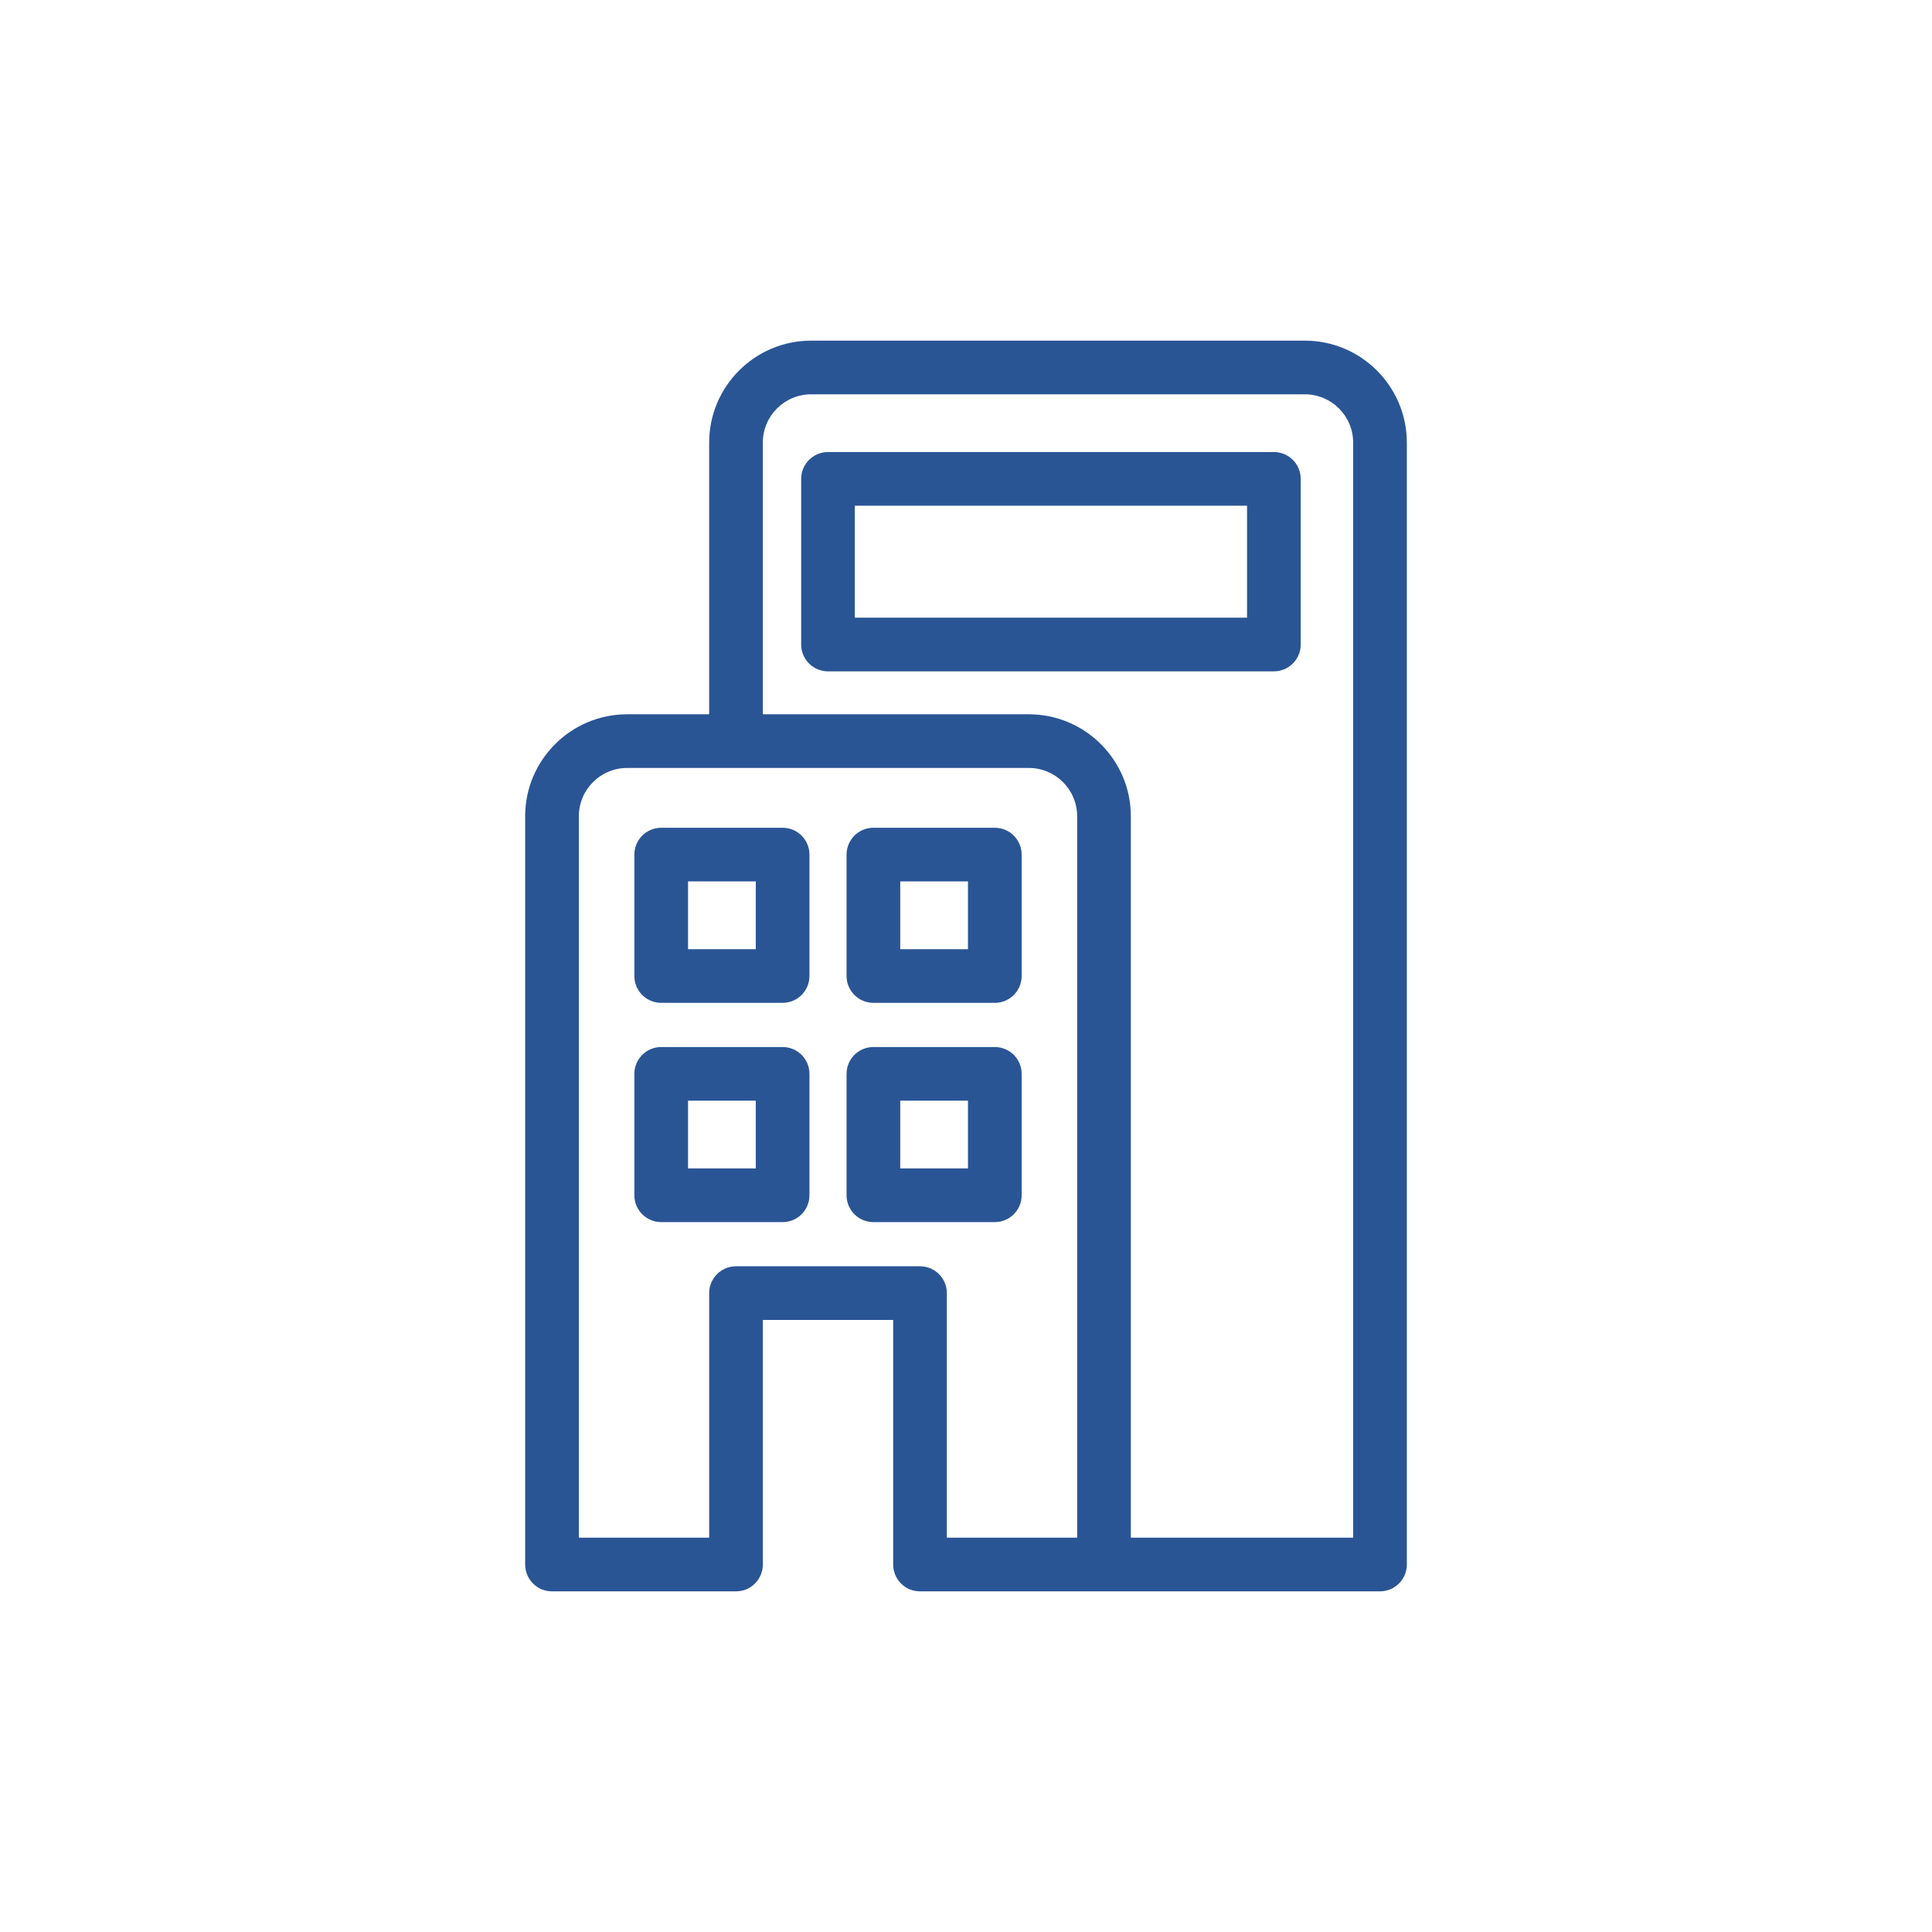 <?xml version="1.0" encoding="UTF-8"?>
<svg id="a" data-name="icons" xmlns="http://www.w3.org/2000/svg" width="180" height="180" viewBox="0 0 180 180">
  <path d="m128.571,148.263h-42.857c-1.381,0-2.5-1.119-2.5-2.5v-22.786h-12.143v22.786c0,1.381-1.119,2.5-2.5,2.5h-17.143c-1.381,0-2.5-1.119-2.5-2.5v-69.714c0-5.238,4.262-9.5,9.5-9.5h7.643v-25.312c0-5.238,4.262-9.5,9.5-9.5h46c5.238,0,9.5,4.262,9.5,9.5v104.525c0,1.381-1.119,2.5-2.5,2.5Zm-23.214-5h20.714V41.237c0-2.481-2.019-4.5-4.5-4.5h-46c-2.481,0-4.5,2.019-4.5,4.5v25.312h24.786c5.238,0,9.5,4.262,9.5,9.5v67.214Zm-17.143,0h12.143v-67.214c0-2.481-2.019-4.5-4.5-4.5h-37.428c-2.481,0-4.5,2.019-4.5,4.5v67.214h12.143v-22.786c0-1.381,1.119-2.5,2.5-2.5h17.143c1.381,0,2.5,1.119,2.5,2.5v22.786Z" fill="#2a5595"/>
  <path d="m72.915,93.433h-11.312c-1.381,0-2.5-1.119-2.5-2.5v-11.312c0-1.381,1.119-2.5,2.5-2.5h11.312c1.381,0,2.5,1.119,2.5,2.5v11.312c0,1.381-1.119,2.5-2.5,2.5Zm-8.812-5h6.312v-6.312h-6.312v6.312Z" fill="#2a5595"/>
  <path d="m92.684,93.433h-11.312c-1.381,0-2.5-1.119-2.5-2.5v-11.312c0-1.381,1.119-2.5,2.5-2.5h11.312c1.381,0,2.5,1.119,2.5,2.5v11.312c0,1.381-1.119,2.5-2.5,2.5Zm-8.812-5h6.312v-6.312h-6.312v6.312Z" fill="#2a5595"/>
  <path d="m118.684,62.549h-41.541c-1.381,0-2.5-1.119-2.5-2.5v-15.434c0-1.381,1.119-2.5,2.5-2.5h41.541c1.381,0,2.5,1.119,2.5,2.5v15.434c0,1.381-1.119,2.5-2.5,2.5Zm-39.041-5h36.541v-10.434h-36.541v10.434Z" fill="#2a5595"/>
  <path d="m72.915,113.861h-11.312c-1.381,0-2.5-1.119-2.5-2.5v-11.312c0-1.381,1.119-2.5,2.5-2.5h11.312c1.381,0,2.5,1.119,2.5,2.5v11.312c0,1.381-1.119,2.5-2.5,2.5Zm-8.812-5h6.312v-6.312h-6.312v6.312Z" fill="#2a5595"/>
  <path d="m92.684,113.861h-11.312c-1.381,0-2.5-1.119-2.5-2.5v-11.312c0-1.381,1.119-2.5,2.5-2.5h11.312c1.381,0,2.5,1.119,2.5,2.5v11.312c0,1.381-1.119,2.5-2.5,2.5Zm-8.812-5h6.312v-6.312h-6.312v6.312Z" fill="#2a5595"/>
</svg>